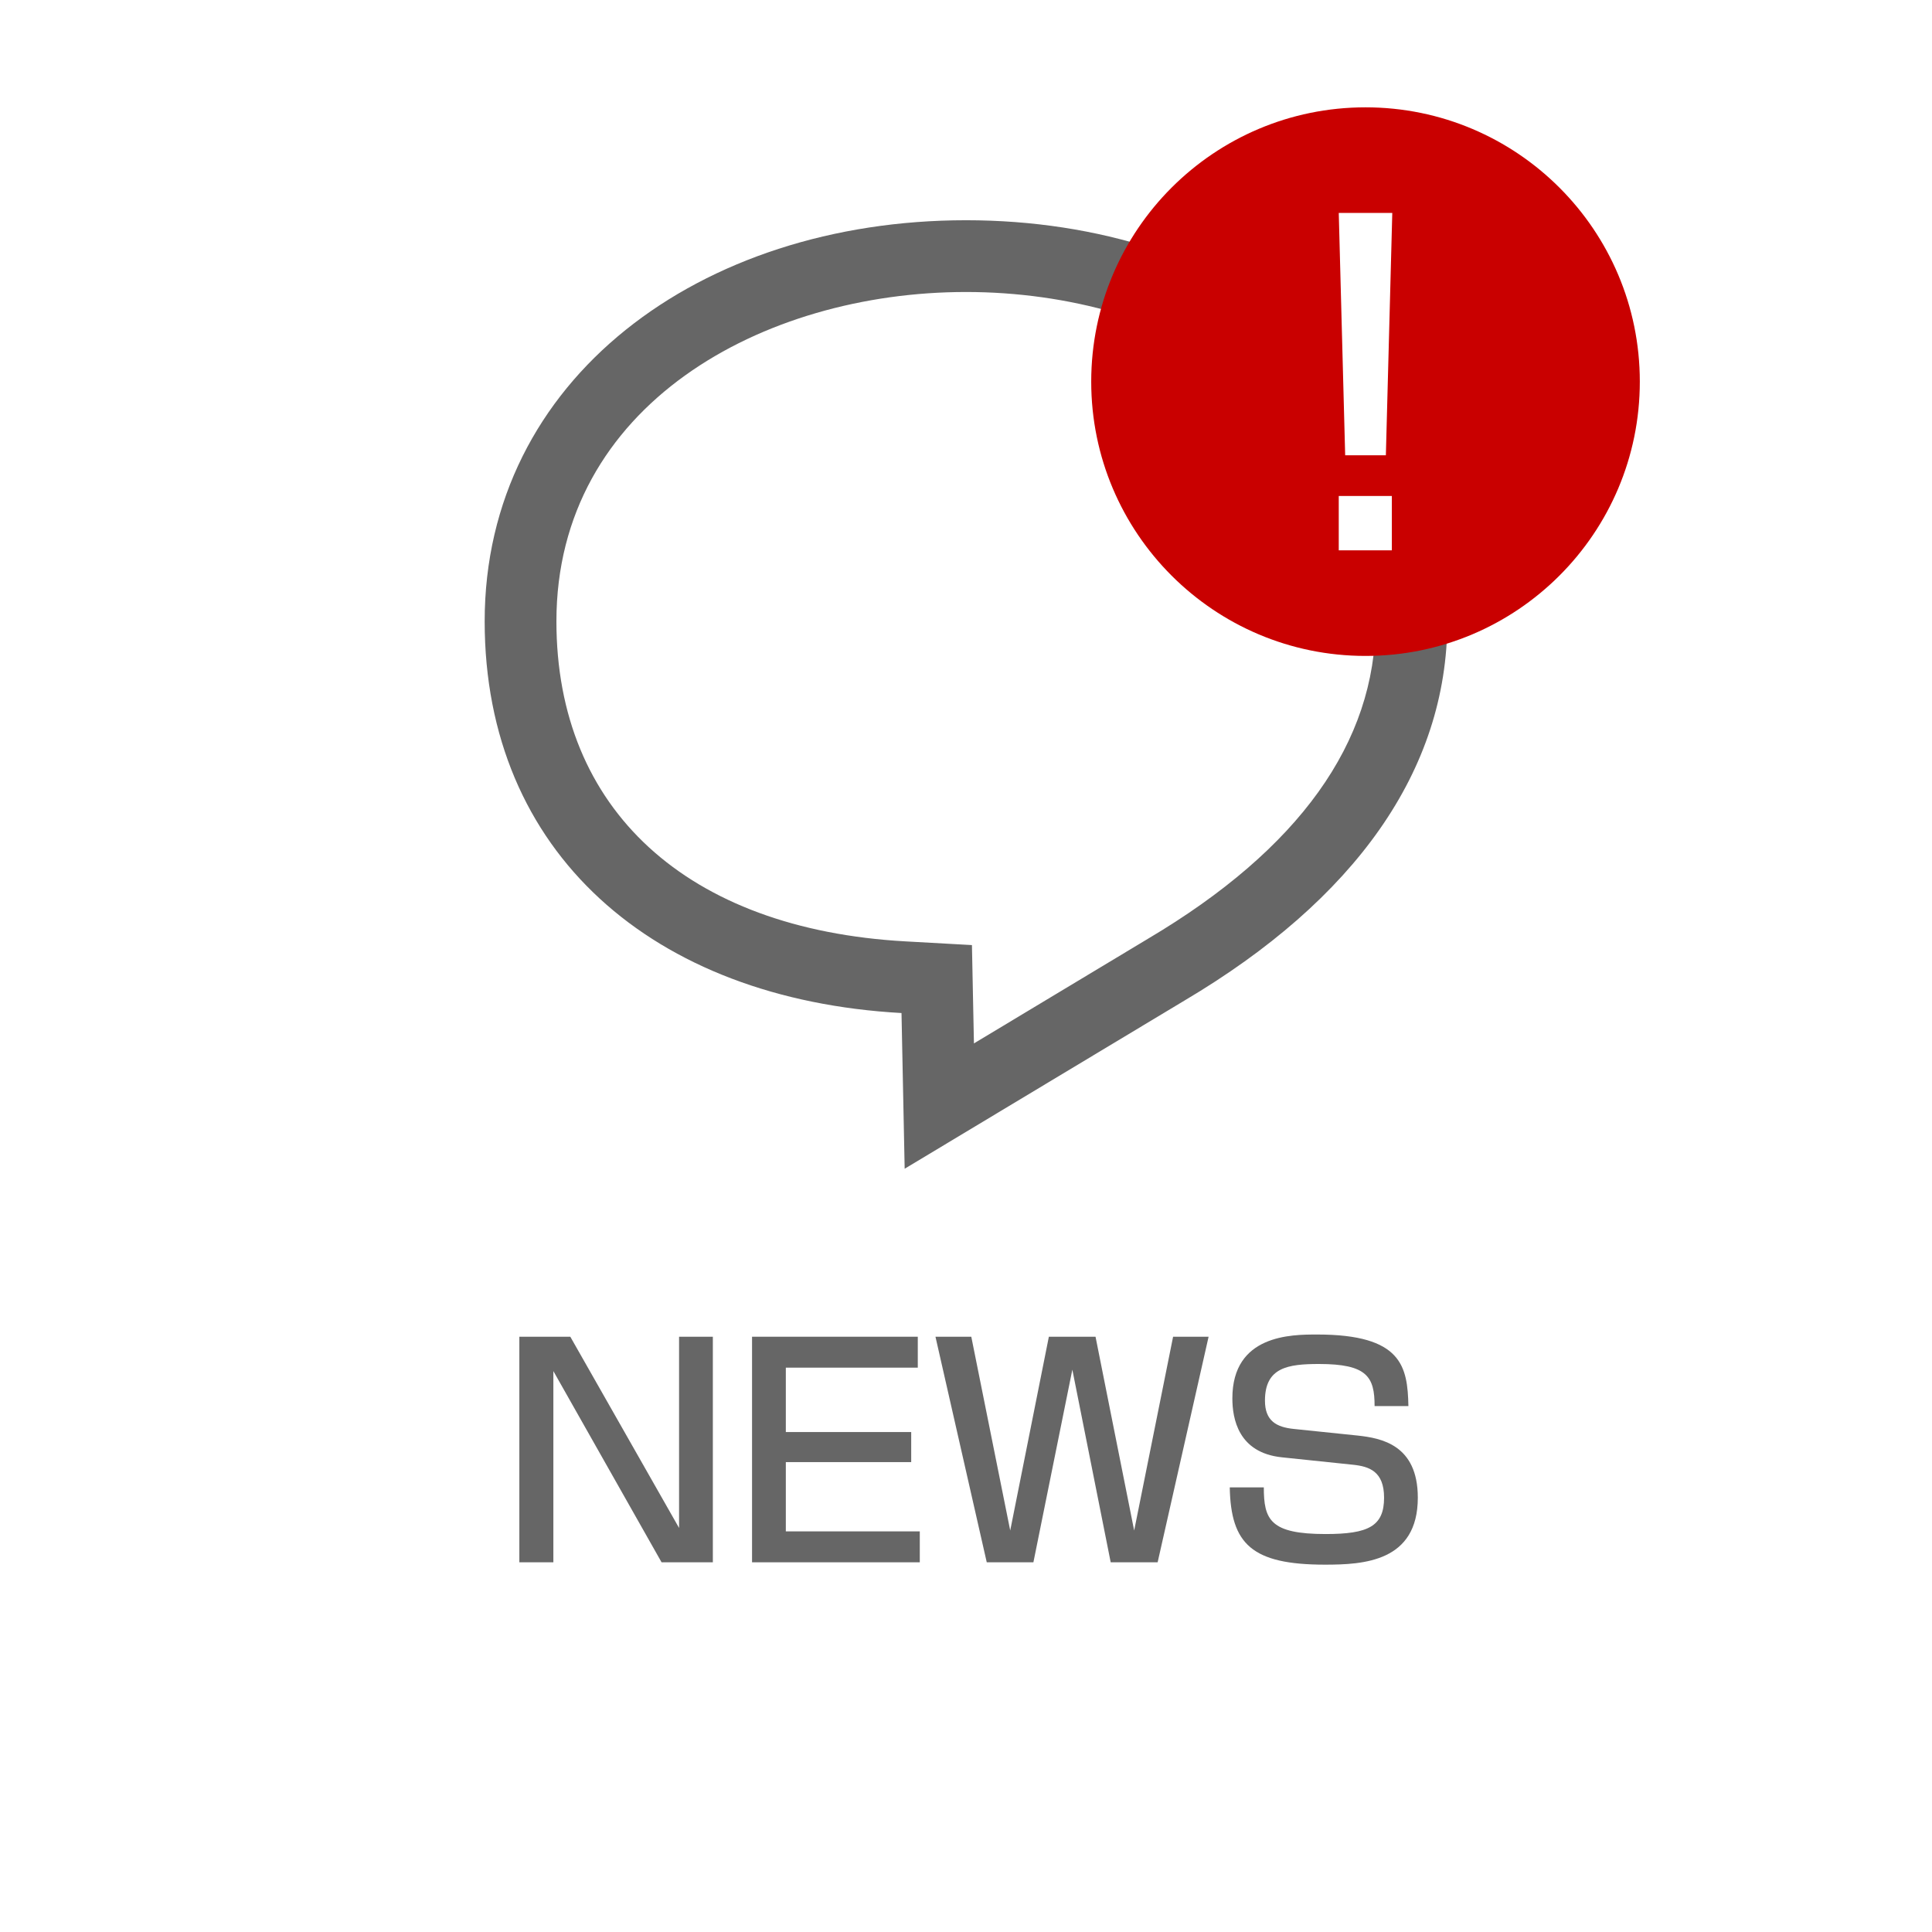 <svg xmlns="http://www.w3.org/2000/svg" viewBox="0 0 162 162" id="svg-menu-news" class="svg-menu"><defs><style>.svg-menu .cls-pane{fill:none;}.svg-menu .cls-fill{fill:#666;}.svg-menu .cls-strong{fill:#c90000;}.cls-negative{fill:#fff;}</style></defs><title>menu_news</title><g id="レイヤー_2" data-name="レイヤー 2"><g id="レイヤー_1-2" data-name="レイヤー 1"><rect id="_スライス_" data-name="&lt;スライス&gt;" class="cls-pane" width="162" height="162"/><path class="cls-fill" d="M47.821,112.086l9.12,16.035V112.086h2.832V131h-4.3L46.4,114.967V131H43.548V112.086Z"/><path class="cls-fill" d="M76.957,112.086v2.593H65.892v5.4H76.405v2.52H65.892v5.809H77.125V131H63.06V112.086Z"/><path class="cls-fill" d="M81.444,112.086l3.264,16.25,3.24-16.25h3.913l3.24,16.25,3.264-16.25h2.977L97.069,131H93.133l-3.216-16.153L86.652,131H82.74l-4.3-18.914Z"/><path class="cls-fill" d="M115.261,117.9c0-2.448-.624-3.528-4.657-3.528-2.616,0-4.536.288-4.536,3.072,0,1.7.96,2.232,2.448,2.377l5.329.552c1.968.215,5.04.767,5.04,5.208,0,5.377-4.56,5.617-7.777,5.617-6.144,0-7.9-1.729-7.992-6.481h2.856c0,2.712.528,3.913,5.184,3.913,3.577,0,4.9-.649,4.9-3.049,0-2.208-1.248-2.617-2.593-2.76l-5.976-.624c-3.672-.384-4.152-3.265-4.152-4.944,0-5.353,4.968-5.353,7.105-5.353,7.128,0,7.584,2.688,7.656,6Z"/><path class="cls-fill" d="M40.64,52.1c0,19.383,14.092,31.682,34.952,32.844L75.857,98,99.334,83.889C113.577,75.447,121.36,64.638,121.36,52.1c0-20.324-18.068-33.633-40.359-33.633S40.64,31.777,40.64,52.1Zm6.016,0C46.656,33.97,63.934,24.484,81,24.484S115.344,33.97,115.344,52.1c0,10.156-6.419,19.11-19.078,26.611l-14.6,8.78-.055-2.669-.113-5.576-5.567-.31C57.6,77.916,46.656,67.884,46.656,52.1Z"/><circle class="cls-strong" cx="114.5" cy="32" r="23"/><path class="cls-negative" d="M116.744,17.854l-.538,20.322h-3.412l-.538-20.322Zm-.036,23.733v4.559h-4.452V41.587Z"/></g></g></svg>